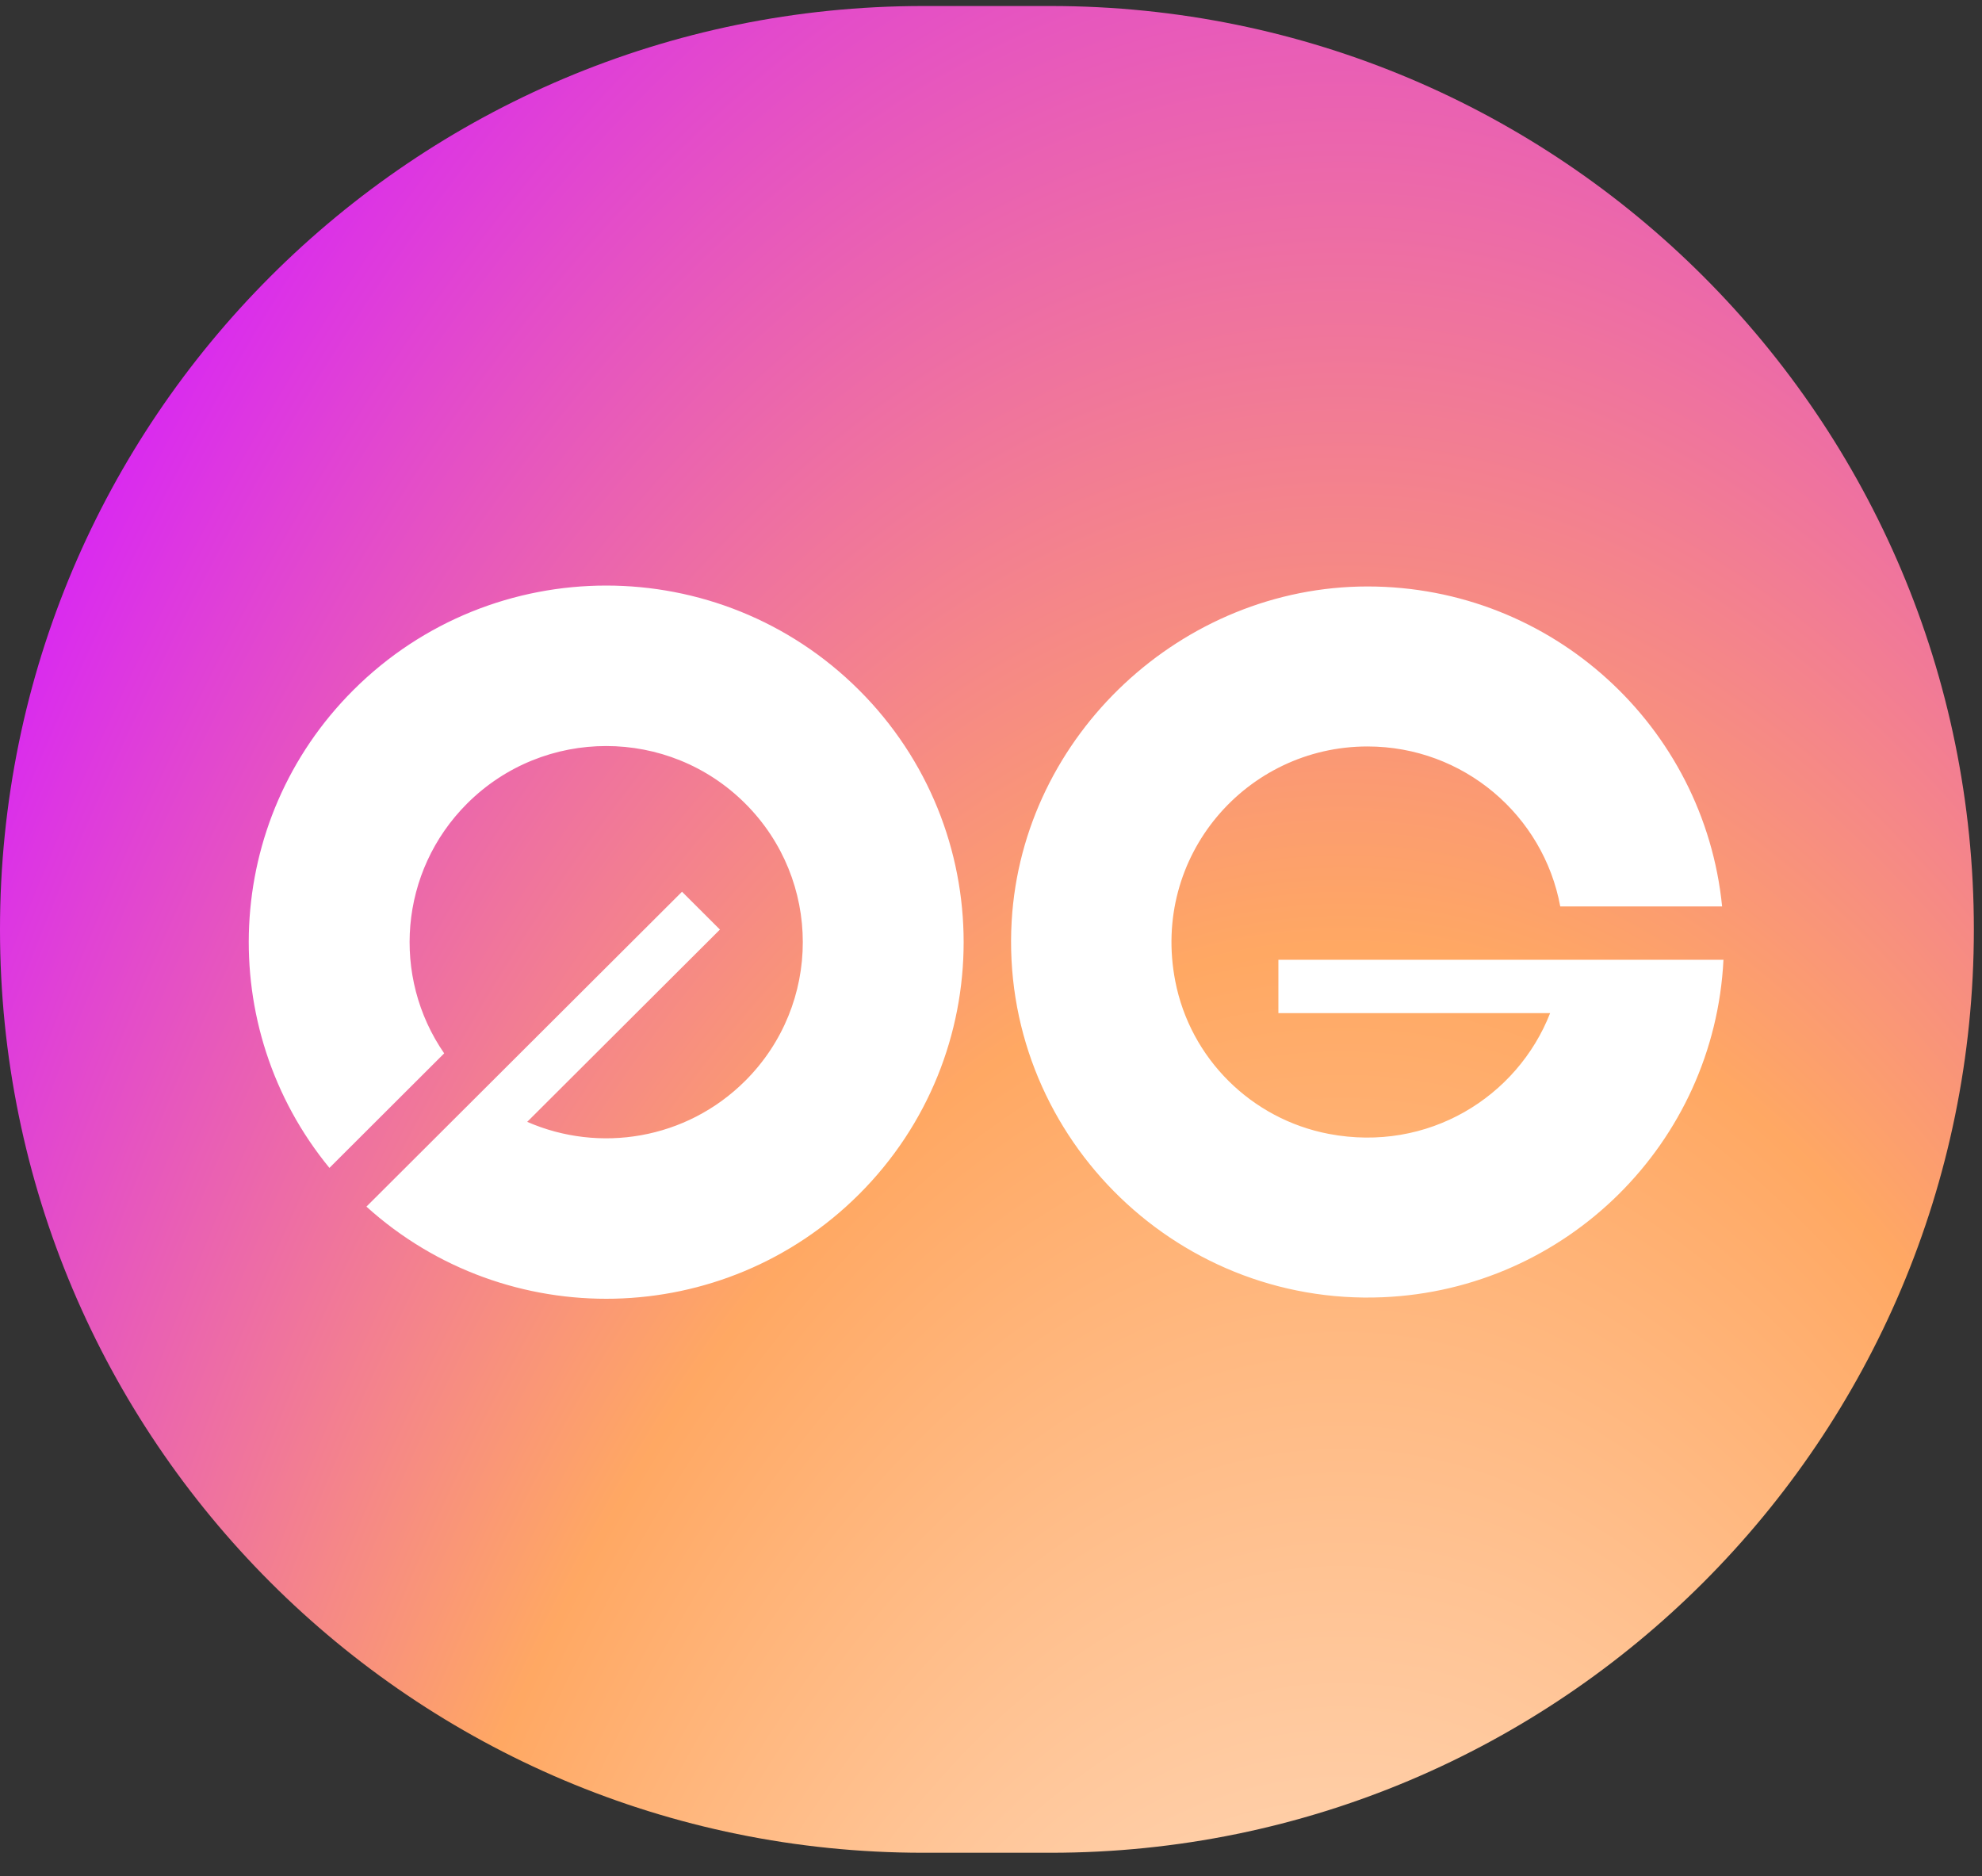 <svg width="56" height="53" viewBox="0 0 56 53" fill="none" xmlns="http://www.w3.org/2000/svg">
<rect x="0" y="0" width="56" height="53" fill="#333333" stroke="none"/>
<path d="M0 26.256C0 11.85 11.679 0.17 26.086 0.17H29.684C44.091 0.17 55.77 11.85 55.77 26.256C55.77 40.663 44.091 52.342 29.684 52.342H26.086C11.679 52.342 0 40.663 0 26.256Z" fill="url(#paint0_radial_2356_681)"/>
<g clip-path="url(#clip0_2356_681)">
<path fill-rule="evenodd" clip-rule="evenodd" d="M9.308 32.994C6.057 29.036 6.283 23.187 9.986 19.493C13.931 15.559 20.325 15.559 24.27 19.493C28.213 23.428 28.213 29.806 24.27 33.741C20.445 37.556 14.316 37.671 10.353 34.088L19.27 25.192L20.341 26.261L14.896 31.693C16.931 32.583 19.39 32.196 21.055 30.535C23.225 28.371 23.225 24.863 21.055 22.699C18.887 20.535 15.369 20.535 13.2 22.699C11.275 24.62 11.058 27.599 12.55 29.758L9.308 32.994ZM36.12 28.621V27.115H48.695C48.439 32.286 44.265 36.428 39.072 36.648C33.127 36.9 28.241 31.948 28.584 26.023C28.89 20.75 33.415 16.568 38.637 16.568C43.859 16.568 48.152 20.532 48.657 25.608H44.084C43.611 23.037 41.352 21.088 38.637 21.088C35.217 21.088 32.521 24.18 33.206 27.716C33.629 29.901 35.354 31.616 37.547 32.034C40.348 32.566 42.87 30.992 43.798 28.621H36.12Z" fill="white"/>
</g>
<defs>
<radialGradient id="paint0_radial_2356_681" cx="0" cy="0" r="1" gradientUnits="userSpaceOnUse" gradientTransform="translate(36.772 100.688) rotate(-89.25) scale(121.049 53.552)">
<stop offset="0.14" stop-color="white"/>
<stop offset="0.61" stop-color="#FFA863"/>
<stop offset="1" stop-color="#D51CFF"/>
</radialGradient>
<clipPath id="clip0_2356_681">
<rect width="42.277" height="20.896" fill="white" transform="translate(6.747 15.809)"/>
</clipPath>
</defs>
</svg>
